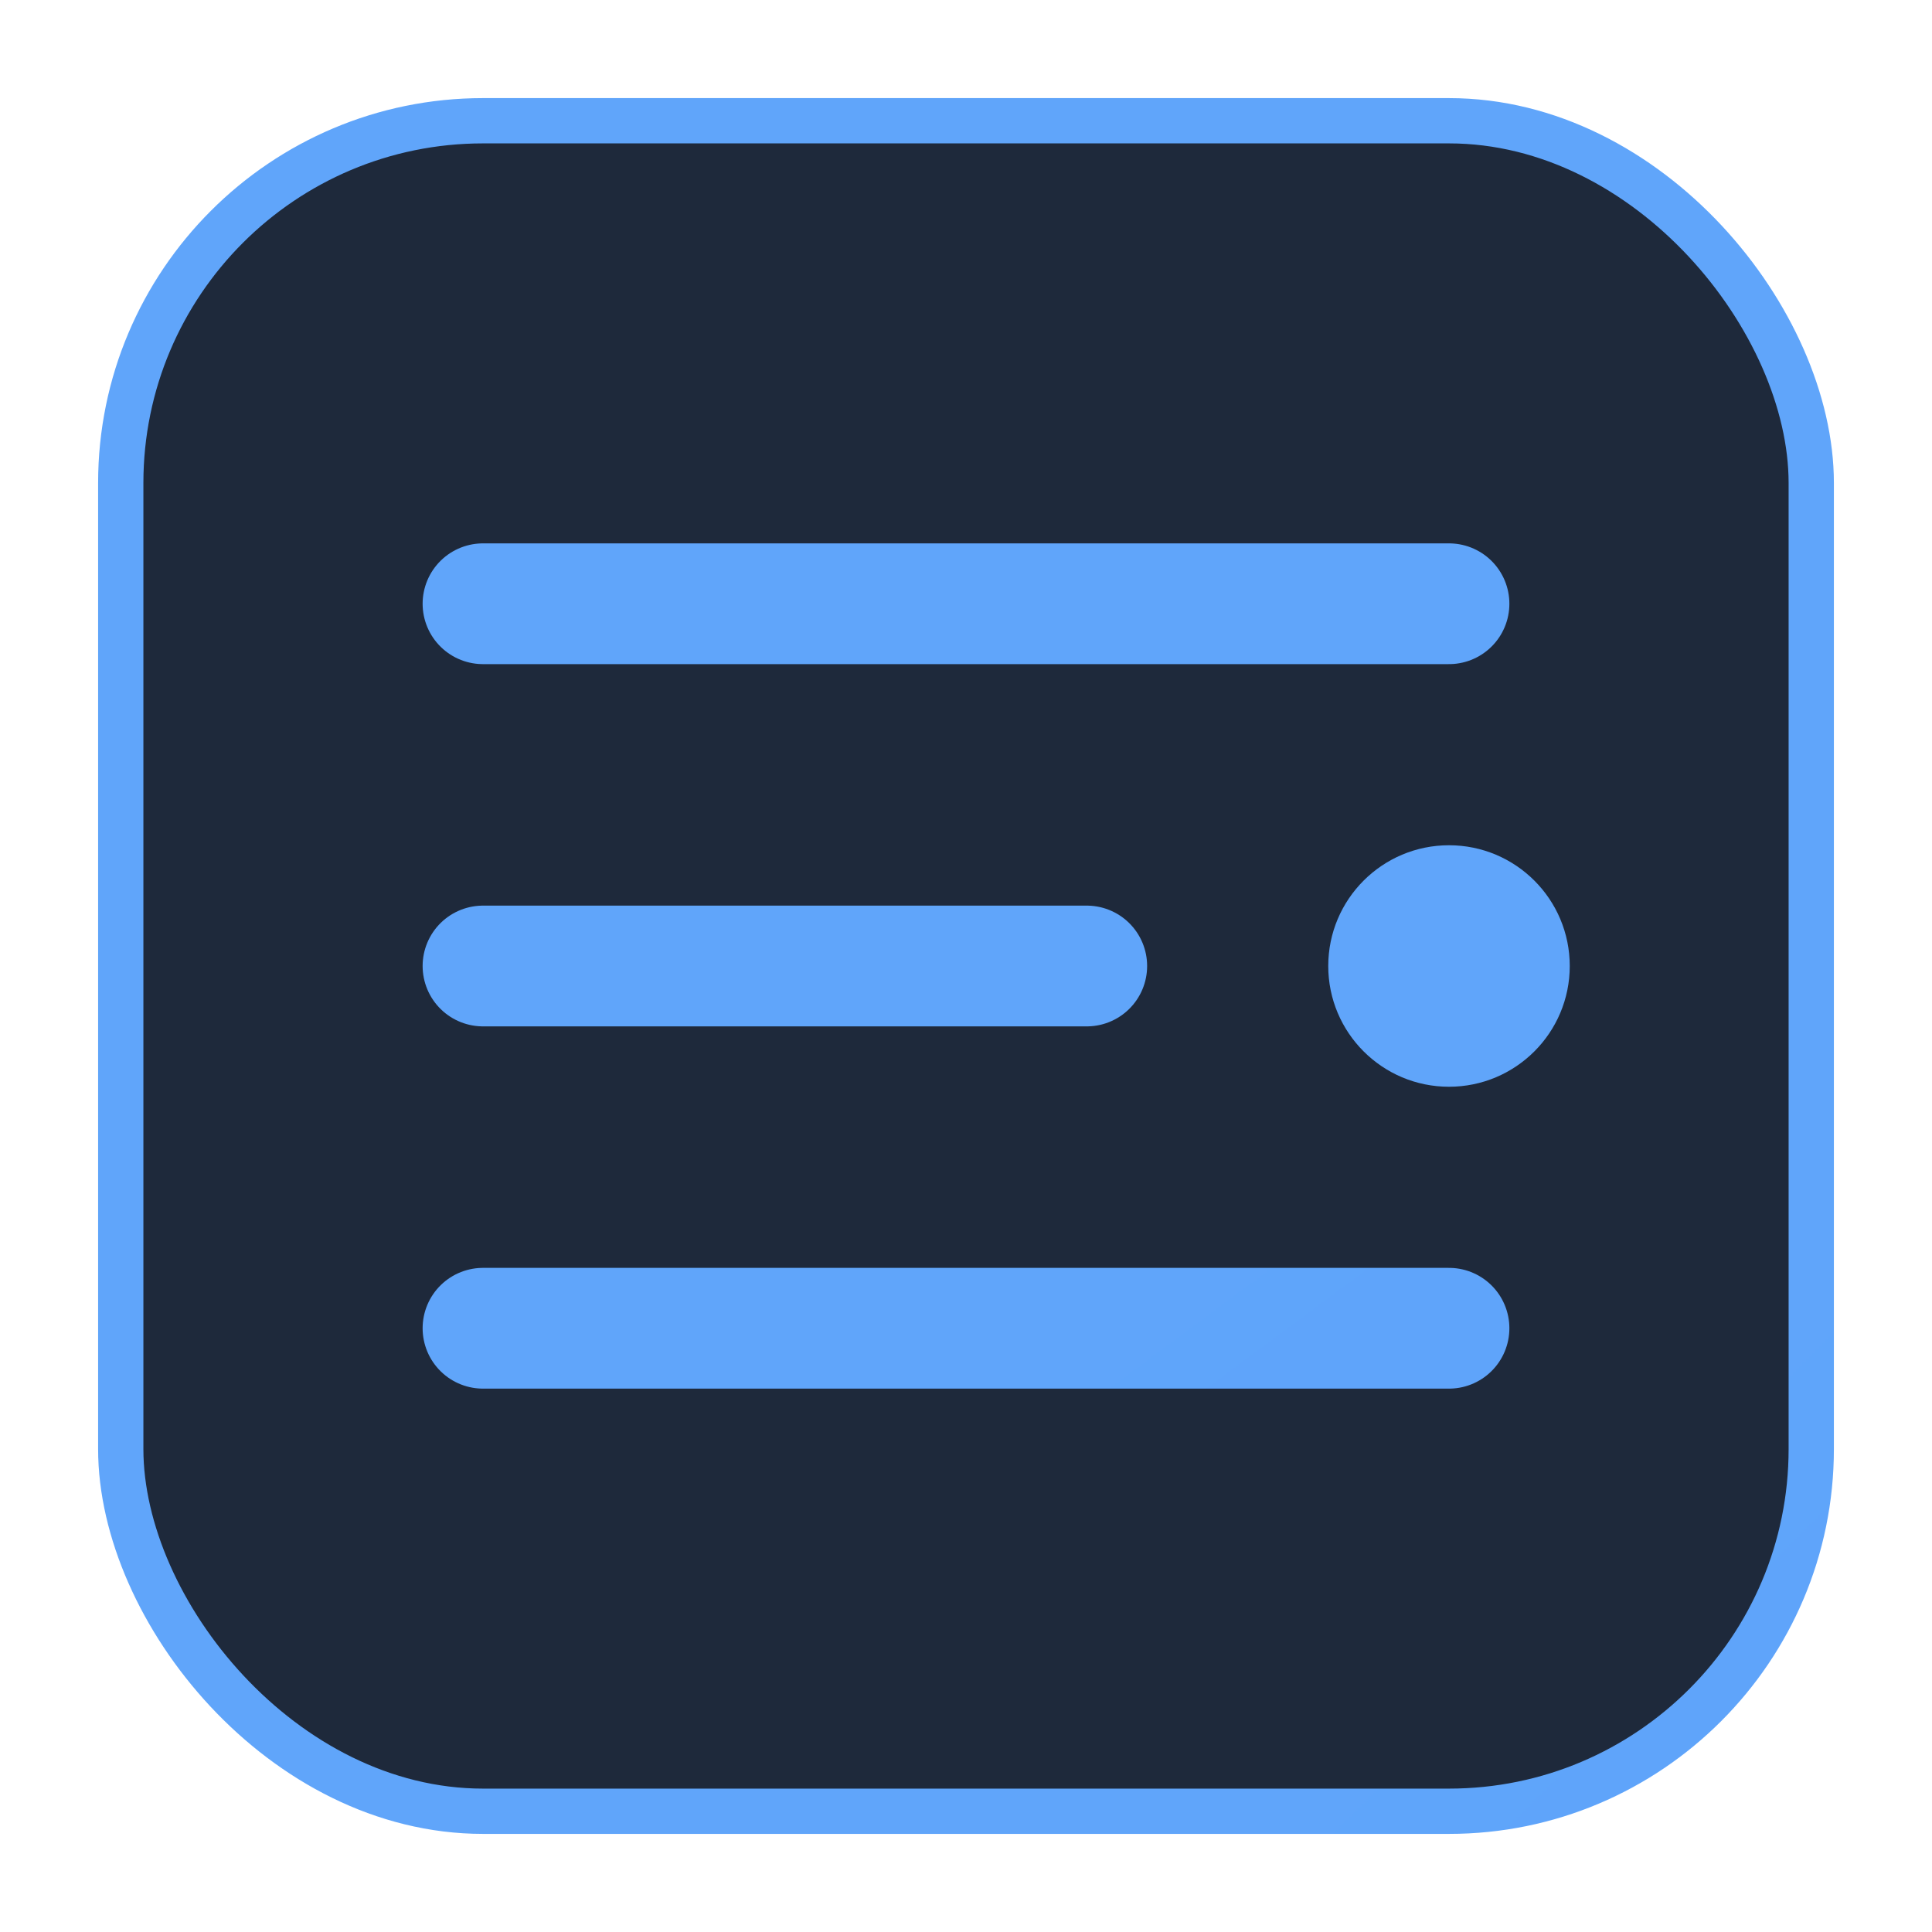 <svg width="64" height="64" viewBox="0 0 64 64" fill="none" xmlns="http://www.w3.org/2000/svg">
  <defs>
    <linearGradient id="textGrad" x1="0" y1="0" x2="64" y2="64">
      <stop offset="0%" stop-color="#60A5FA" />
      <stop offset="100%" stop-color="#3B82F6" />
    </linearGradient>
    <filter id="glow">
      <feGaussianBlur stdDeviation="2" result="coloredBlur"/>
      <feMerge><feMergeNode in="coloredBlur"/><feMergeNode in="SourceGraphic"/></feMerge>
    </filter>
  </defs>
  <rect x="4" y="4" width="56" height="56" rx="12" fill="#1e293b" stroke="url(#textGrad)" stroke-width="1.5" />
  <g filter="url(#glow)" stroke="url(#textGrad)" stroke-width="4" stroke-linecap="round" stroke-linejoin="round">
    <path d="M16 20h32M16 32h20M16 44h32"/>
    <circle cx="48" cy="32" r="4" fill="url(#textGrad)" stroke="none"/>
  </g>
</svg>
